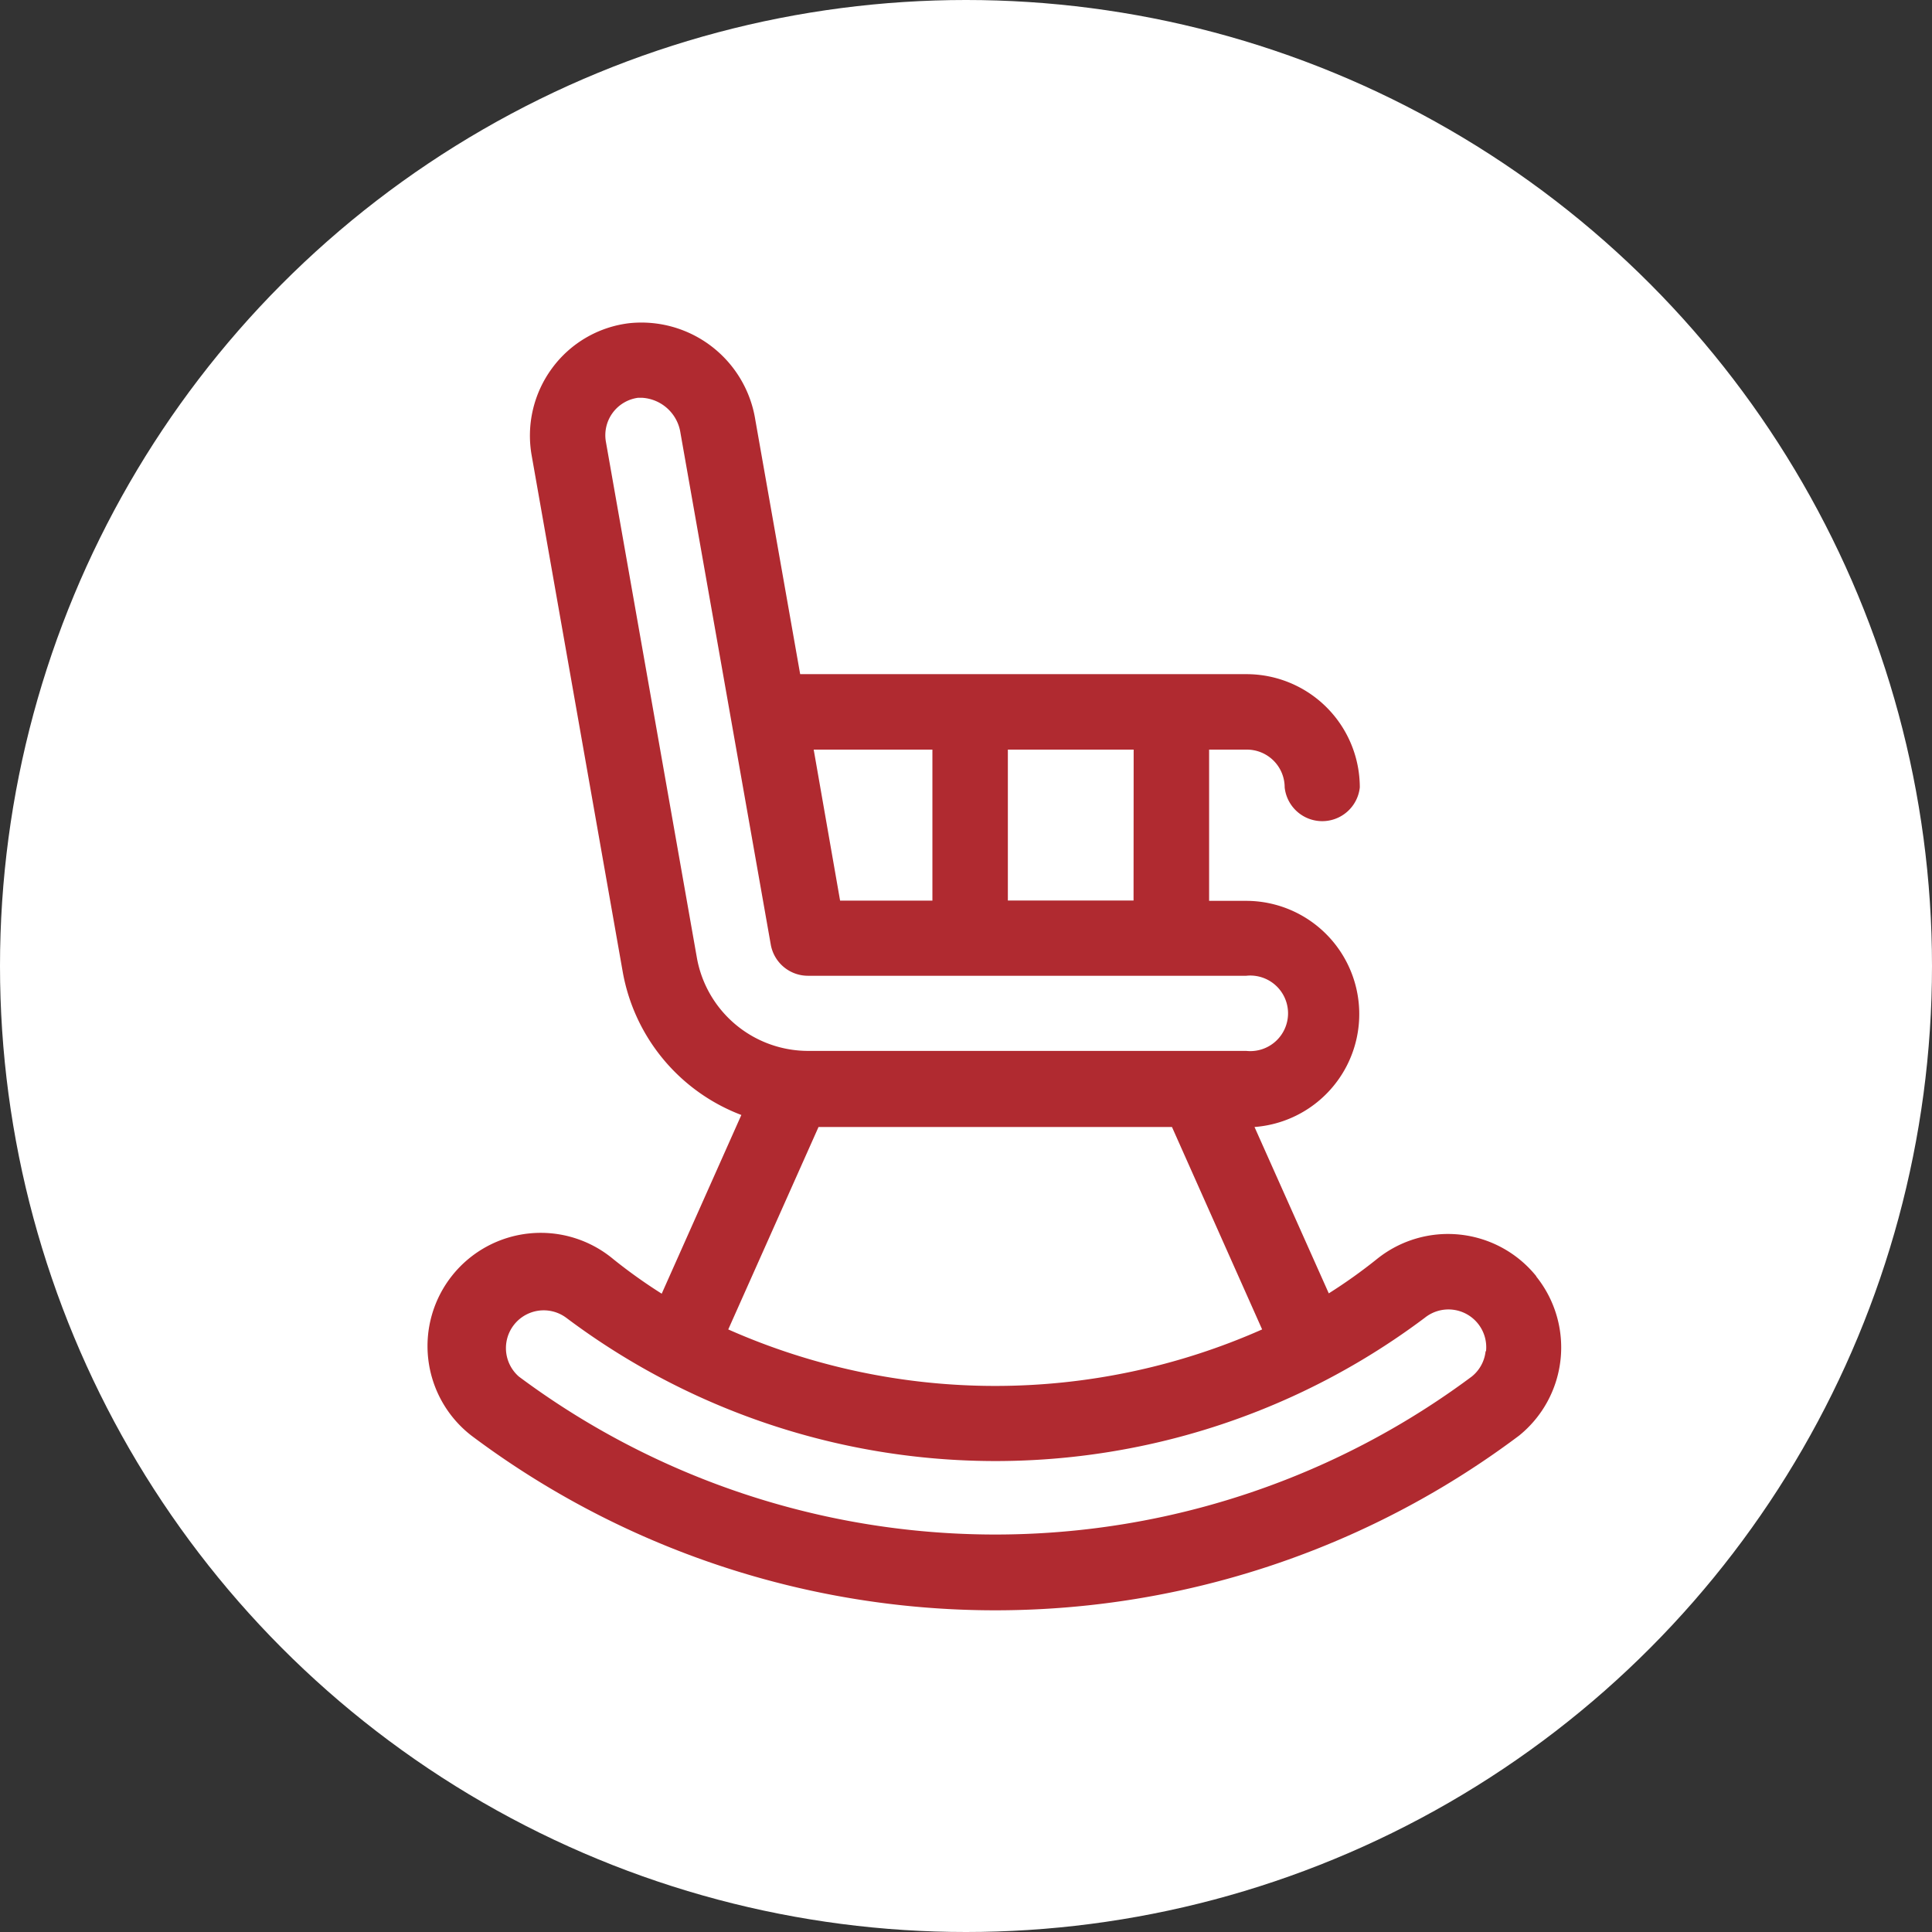 <svg xmlns="http://www.w3.org/2000/svg" width="18" height="18" viewBox="0 0 18 18"><rect x="0" y="0" width="18" height="18" fill="#333333" stroke="none"/><defs><style>.a{fill:#fff;}.b{fill:#b02a30;}</style></defs><g transform="translate(-7377 -4816)"><circle class="a" cx="9" cy="9" r="9" transform="translate(7377 4816)"/><g transform="translate(7349.981 4819)"><path class="b" d="M41.332,8.89a1.056,1.056,0,0,0-1.483-.161,4.88,4.88,0,0,1-.45.321L38.707,7.5a1.055,1.055,0,0,0-.071-2.107h-.352V3.984h.352a.352.352,0,0,1,.352.352.352.352,0,0,0,.7,0,1.056,1.056,0,0,0-1.055-1.055H34.474L34.056.911a1.075,1.075,0,0,0-1.173-.9,1.046,1.046,0,0,0-.72.419,1.059,1.059,0,0,0-.191.811l.848,4.809a1.755,1.755,0,0,0,1.106,1.338l-.742,1.665a4.884,4.884,0,0,1-.45-.321,1.055,1.055,0,1,0-1.322,1.644,8.131,8.131,0,0,0,9.759,0,1.056,1.056,0,0,0,.161-1.483Zm-3.752-3.5H36.409V3.984h1.172ZM35.706,3.984V5.391h-.86L34.6,3.984ZM33.512,5.925l-.848-4.809a.352.352,0,0,1,.3-.41l.037,0a.385.385,0,0,1,.358.329L34.2,5.8a.352.352,0,0,0,.346.291h4.084a.352.352,0,1,1,0,.7H34.551A1.053,1.053,0,0,1,33.512,5.925ZM34.645,7.5h3.293l.84,1.886a6.138,6.138,0,0,1-4.974,0ZM40.86,9.589a.349.349,0,0,1-.129.236,7.43,7.43,0,0,1-8.878,0,.352.352,0,0,1,.441-.548,6.659,6.659,0,0,0,8,0,.352.352,0,0,1,.57.312Z" transform="translate(0 0)"/></g></g></svg>